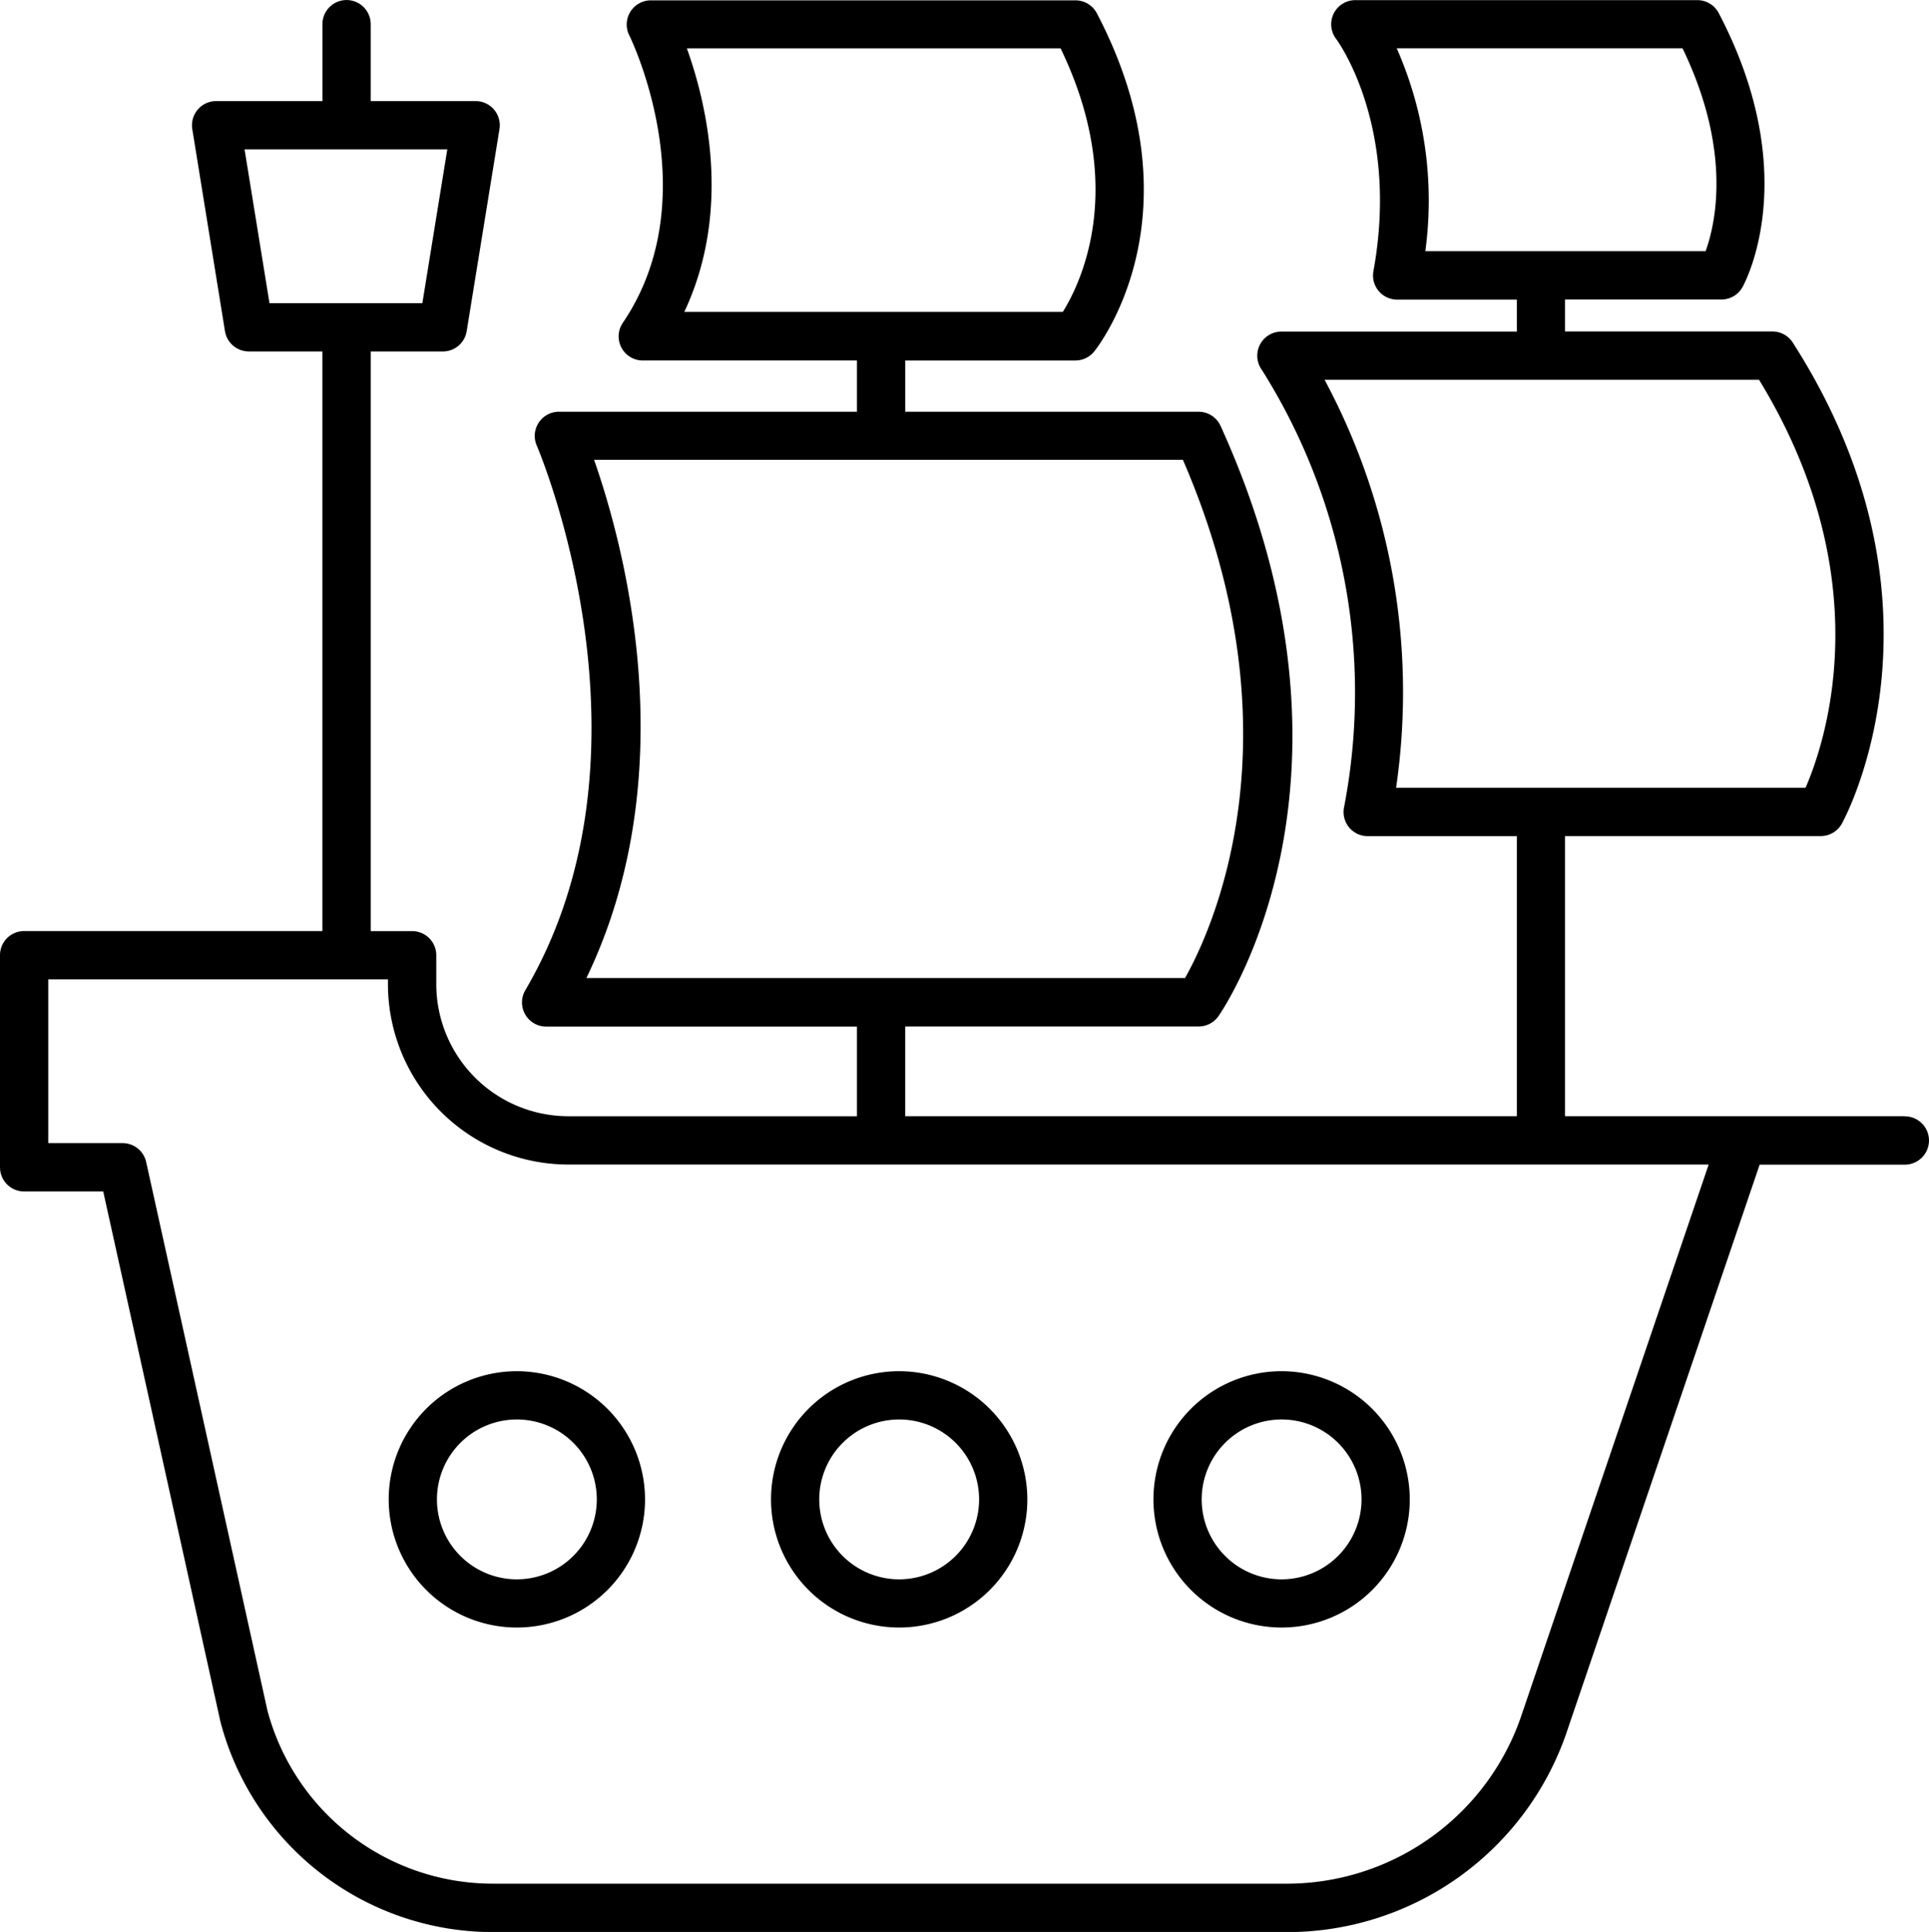 <svg xmlns="http://www.w3.org/2000/svg" width="75.257" height="75.376" viewBox="0 0 75.257 75.376">
  <g id="pirate-ship" transform="translate(-0.323)">
    <g id="Group_3358" data-name="Group 3358" transform="translate(0.323)">
      <g id="Group_3357" data-name="Group 3357" transform="translate(0)">
        <path id="Path_2501" data-name="Path 2501" d="M74.639,43.549H61.38V32.621h9.977a.942.942,0,0,0,.826-.49c.19-.347,4.586-8.613-1.917-18.764a.943.943,0,0,0-.793-.434H61.38V11.686h6.1a.941.941,0,0,0,.822-.481c.1-.177,2.383-4.392-.929-10.7a.943.943,0,0,0-.835-.5H53.2a.942.942,0,0,0-.749,1.514c.025.032,2.495,3.356,1.454,9.06a.942.942,0,0,0,.927,1.111H59.5v1.247H50.315a.942.942,0,0,0-.759,1.5,23.613,23.613,0,0,1,3.2,17.077.942.942,0,0,0,.927,1.11H59.5V43.548H35.639v-3.5H47.084a.943.943,0,0,0,.774-.4c.26-.374,6.308-9.331.084-23.031a.943.943,0,0,0-.857-.552H35.64v-2h6.638a.942.942,0,0,0,.734-.352c.174-.216,4.2-5.378.1-13.2a.943.943,0,0,0-.835-.5H25.716a.944.944,0,0,0-.842,1.367c.031.061,3.09,6.291-.252,11.214a.941.941,0,0,0,.779,1.471h8.354v2H22.127a.942.942,0,0,0-.863,1.319c.051.118,5.062,11.873-.446,21.248a.942.942,0,0,0,.812,1.42H33.755V43.55H22.495A5.156,5.156,0,0,1,17.344,38.4v-1.13a.941.941,0,0,0-.942-.942H14.787V13.713H17.6a.942.942,0,0,0,.93-.791l1.279-7.884a.943.943,0,0,0-.931-1.094H14.786v-3a.942.942,0,0,0-1.884,0v3H8.756a.943.943,0,0,0-.931,1.094L9.1,12.921a.943.943,0,0,0,.93.791H12.9V36.326H1.265a.941.941,0,0,0-.942.942v8.275a.941.941,0,0,0,.942.942H4.35L8.925,67.181a10.991,10.991,0,0,0,10.624,8.2H50.394a11.523,11.523,0,0,0,11.024-7.721l7.555-22.221h5.664a.942.942,0,0,0,0-1.885ZM55.93,9.8a14.708,14.708,0,0,0-1.116-7.916h11.15c1.929,3.994,1.294,6.833.9,7.916ZM54.789,30.737A25.782,25.782,0,0,0,52,14.818h16.95c4.739,7.753,2.59,14.134,1.813,15.919ZM27.02,12.169c1.875-3.983.856-8.178.1-10.283H41.7c2.612,5.405.791,9.153.087,10.283ZM23.2,38.159c3.879-8.042,1.457-16.913.3-20.219H46.472c4.682,10.819,1.093,18.428.083,20.219ZM10.837,11.828l-.973-6h7.91l-.973,6Zm48.808,55.2A9.671,9.671,0,0,1,50.4,73.492H19.551a9.1,9.1,0,0,1-8.794-6.754l-4.731-21.4a.943.943,0,0,0-.92-.739h-2.9V38.211H15.458V38.4a7.044,7.044,0,0,0,7.035,7.035H66.984Z" transform="translate(-0.323)"/>
      </g>
    </g>
    <g id="Group_3360" data-name="Group 3360" transform="translate(15.481 53.498)">
      <g id="Group_3359" data-name="Group 3359">
        <path id="Path_2502" data-name="Path 2502" d="M87.7,290.714a5,5,0,1,0,5,5A5.008,5.008,0,0,0,87.7,290.714Zm0,8.12a3.118,3.118,0,1,1,3.118-3.118A3.121,3.121,0,0,1,87.7,298.834Z" transform="translate(-82.693 -290.714)"/>
      </g>
    </g>
    <g id="Group_3362" data-name="Group 3362" transform="translate(30.401 53.498)">
      <g id="Group_3361" data-name="Group 3361">
        <path id="Path_2503" data-name="Path 2503" d="M168.77,290.714a5,5,0,1,0,5,5A5.008,5.008,0,0,0,168.77,290.714Zm0,8.12a3.118,3.118,0,1,1,3.118-3.118A3.121,3.121,0,0,1,168.77,298.834Z" transform="translate(-163.768 -290.714)"/>
      </g>
    </g>
    <g id="Group_3364" data-name="Group 3364" transform="translate(45.321 53.498)">
      <g id="Group_3363" data-name="Group 3363">
        <path id="Path_2504" data-name="Path 2504" d="M249.846,290.714a5,5,0,1,0,5,5A5.008,5.008,0,0,0,249.846,290.714Zm0,8.12a3.118,3.118,0,1,1,3.118-3.118A3.121,3.121,0,0,1,249.846,298.834Z" transform="translate(-244.844 -290.714)"/>
      </g>
    </g>
  </g>
</svg>
